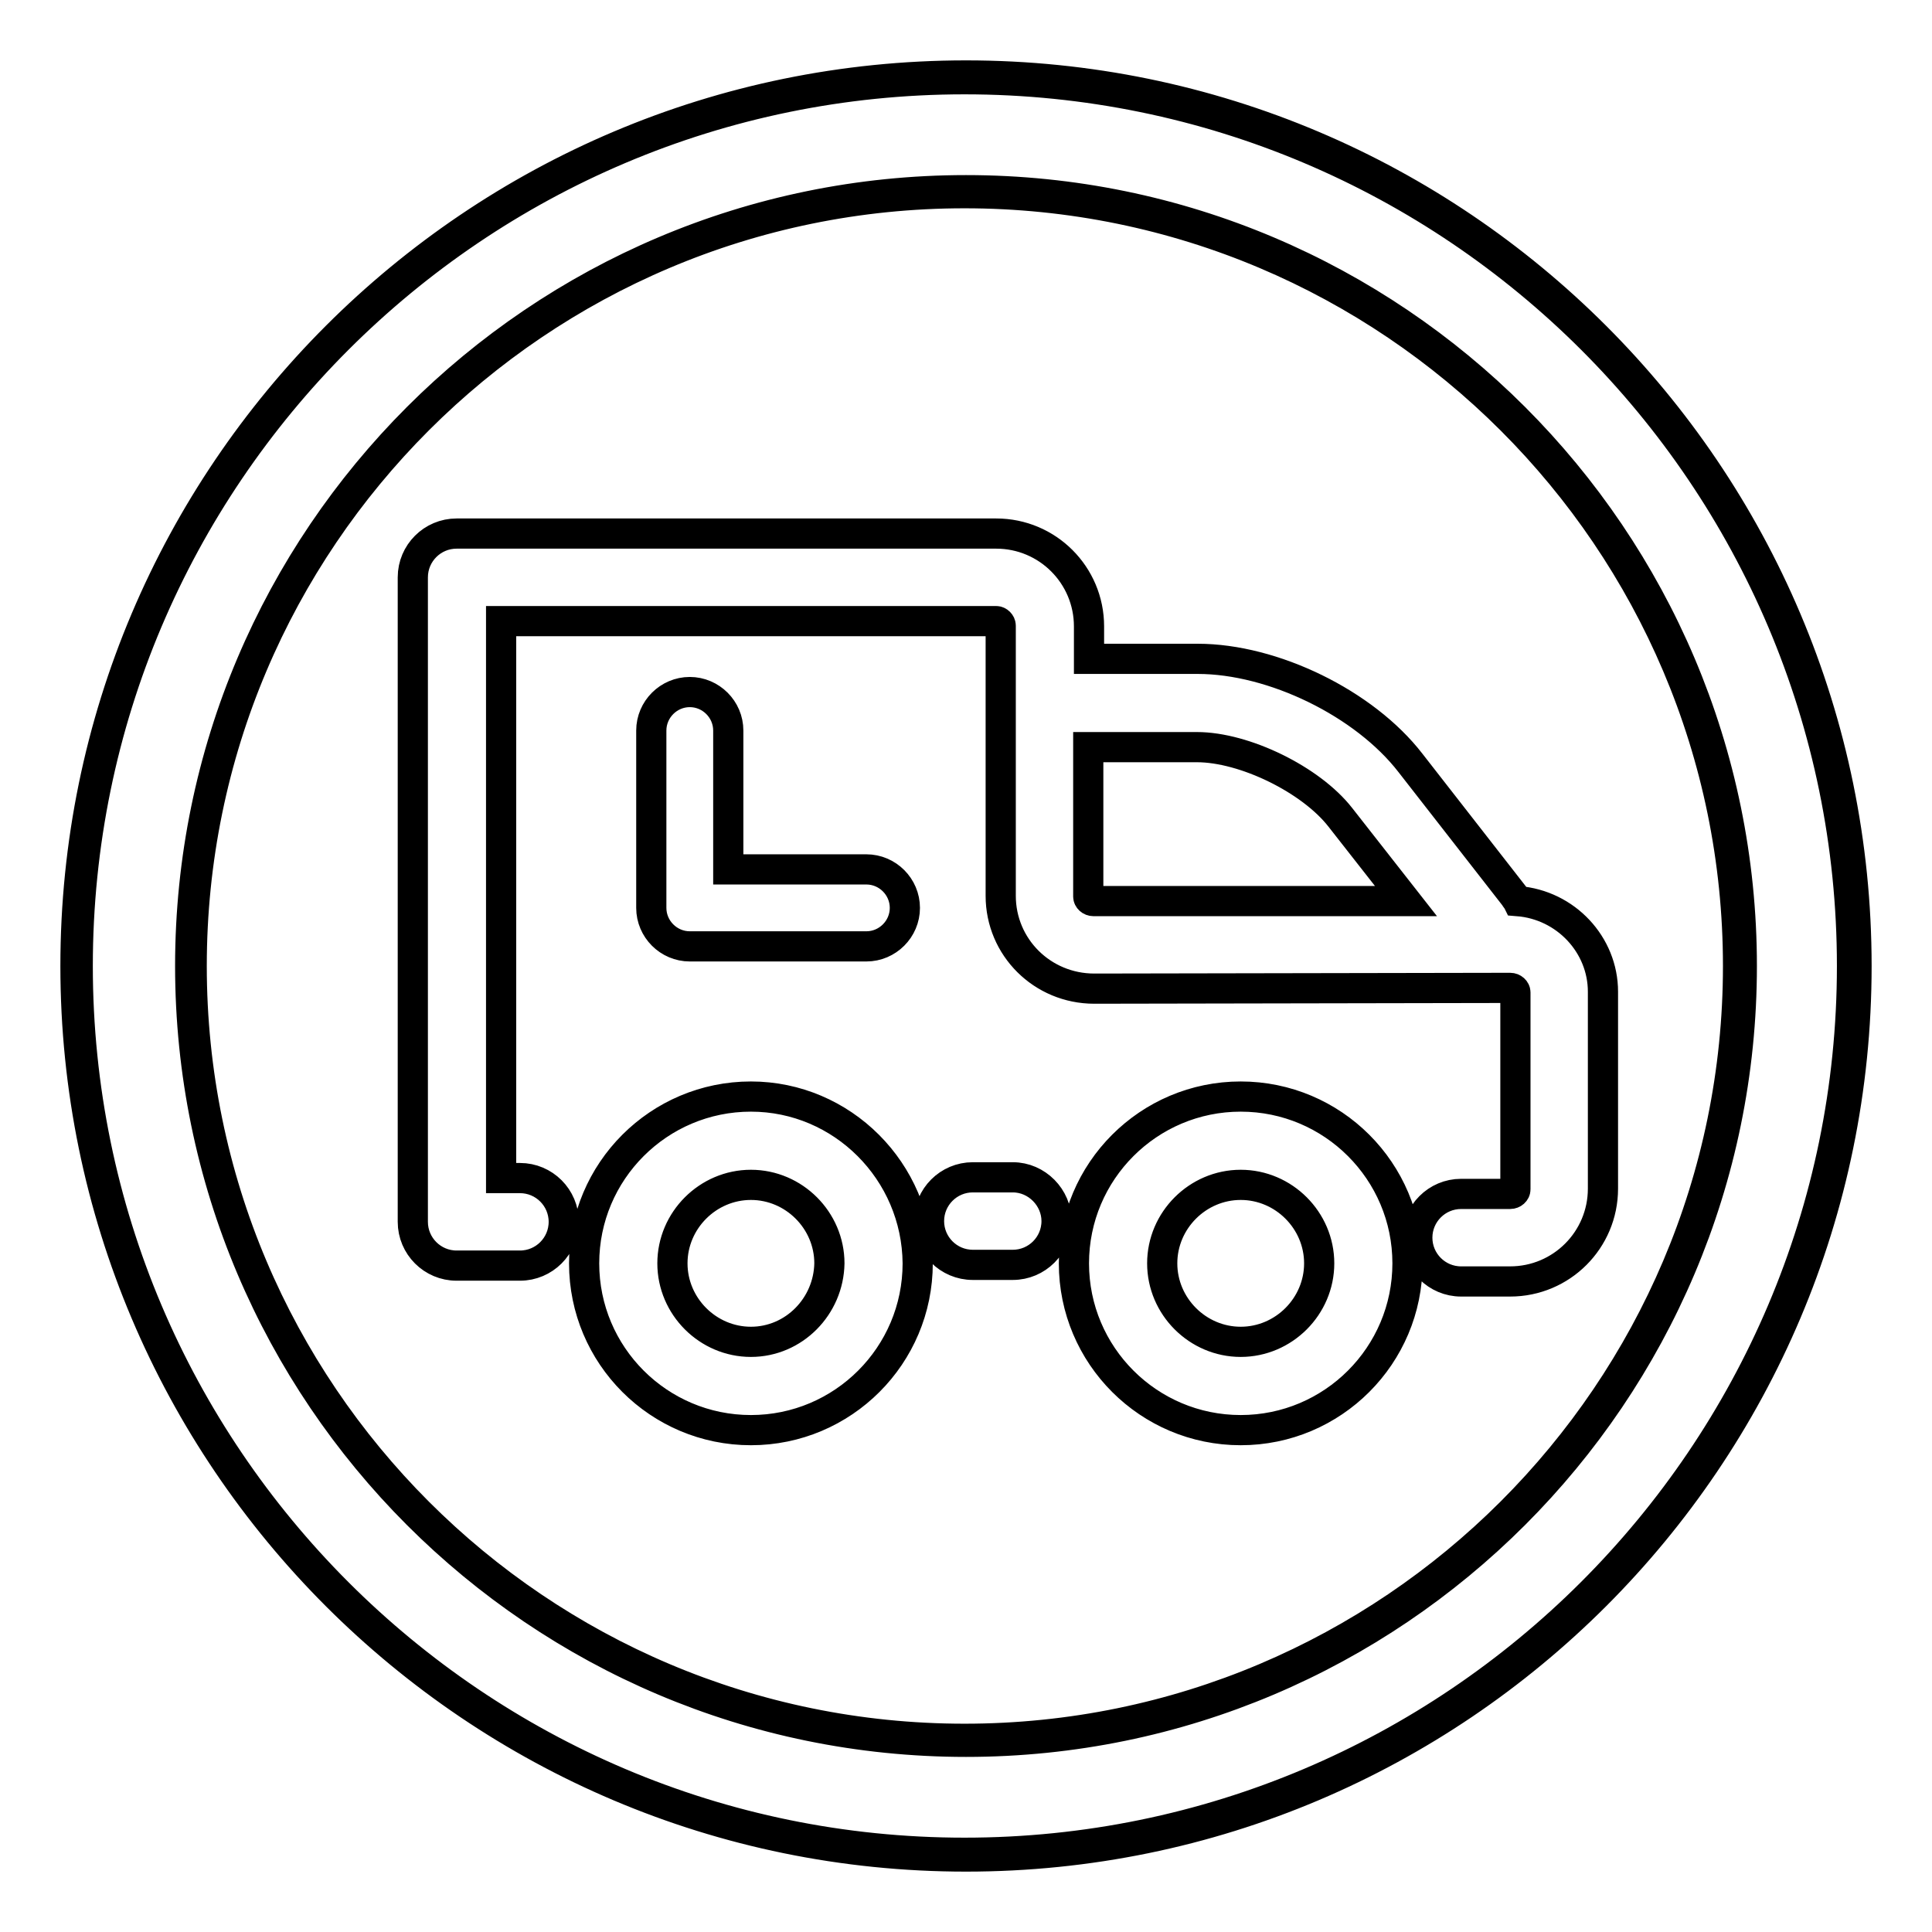<?xml version="1.0" encoding="utf-8"?>
<!-- Svg Vector Icons : http://www.onlinewebfonts.com/icon -->
<!DOCTYPE svg PUBLIC "-//W3C//DTD SVG 1.1//EN" "http://www.w3.org/Graphics/SVG/1.1/DTD/svg11.dtd">
<svg version="1.1" xmlns="http://www.w3.org/2000/svg" xmlns:xlink="http://www.w3.org/1999/xlink" x="0px" y="0px" viewBox="0 0 256 256" enable-background="new 0 0 256 256" xml:space="preserve">
<g> <path stroke-width="4" fill-opacity="0" stroke="#000000"  d="M128,10C62.9,10,10,62.9,10,128c0,65.1,52.9,118,118,118c65.1,0,118-52.9,118-118C246,62.9,193.1,10,128,10 z M128,230.8c-56.7,0-102.8-46.1-102.8-102.8S71.3,25.2,128,25.2c56.7,0,102.8,46.1,102.8,102.8S184.7,230.8,128,230.8z  M127.8,10.5C63,10.5,10.3,63.2,10.3,128c0,64.8,52.7,117.5,117.5,117.5S245.4,192.8,245.4,128C245.4,63.2,192.7,10.5,127.8,10.5z  M127.8,230.4c-56.5,0-102.4-45.9-102.4-102.4c0-56.5,45.9-102.4,102.4-102.4S230.3,71.5,230.3,128 C230.3,184.5,184.3,230.4,127.8,230.4z M164.4,145.3c-12.2,0-22.1,9.9-22.1,22.1c0,12.2,9.9,22.1,22.1,22.1 c12.2,0,22.1-9.9,22.1-22.1C186.5,155.2,176.6,145.3,164.4,145.3z M164.4,177.8c-5.7,0-10.4-4.7-10.4-10.4 c0-5.7,4.7-10.4,10.4-10.4c5.7,0,10.4,4.7,10.4,10.4C174.8,173.1,170.1,177.8,164.4,177.8z M201.1,119.4c-0.1-0.2-0.3-0.4-0.4-0.6 l-13.8-17.7c-6.1-7.9-18.2-13.8-28.2-13.8h-14.4V83c0-6.8-5.5-12.3-12.3-12.3H60.5c-3.2,0-5.8,2.6-5.8,5.8v85.1c0,0.1,0,0.1,0,0.1 c0,0.1,0,0.1,0,0.2c0,3.2,2.6,5.8,5.8,5.8h8.4c3.2,0,5.8-2.6,5.8-5.8c0-3.2-2.6-5.8-5.8-5.8h-2.5V82.3h65.6c0.3,0,0.6,0.3,0.6,0.6 v35.8c0,6.8,5.5,12.3,12.4,12.3l55.1-0.1c0.4,0,0.7,0.3,0.7,0.6v26.1c0,0.3-0.3,0.6-0.7,0.6h-6.5c-3.2,0-5.8,2.6-5.8,5.8 c0,3.2,2.6,5.8,5.8,5.8h6.5c6.8,0,12.3-5.5,12.3-12.3v-26.1C212.4,125.2,207.5,119.9,201.1,119.4z M144.9,119.4 c-0.4,0-0.7-0.3-0.7-0.6V99h14.4c6.3,0,15.1,4.3,19,9.3l8.7,11.1L144.9,119.4z M99.5,145.3c-12.2,0-22.1,9.9-22.1,22.1 c0,12.2,9.9,22.1,22.1,22.1c12.2,0,22.1-9.9,22.1-22.1C121.5,155.2,111.6,145.3,99.5,145.3z M99.5,177.8c-5.7,0-10.4-4.7-10.4-10.4 c0-5.7,4.7-10.4,10.4-10.4c5.7,0,10.4,4.7,10.4,10.4C109.8,173.1,105.2,177.8,99.5,177.8z M134.2,156h-5.3c-3.2,0-5.8,2.6-5.8,5.8 c0,3.2,2.6,5.8,5.8,5.8h5.3c3.2,0,5.8-2.6,5.8-5.8C140,158.7,137.4,156,134.2,156z M91.4,91.7c-2.8,0-5.1,2.3-5.1,5.1v23.5 c0,2.8,2.3,5.1,5.1,5.1h23.4c2.8,0,5.1-2.3,5.1-5.1c0-2.8-2.3-5.1-5.1-5.1H96.5V96.8C96.5,94,94.2,91.7,91.4,91.7z"/></g>
</svg>